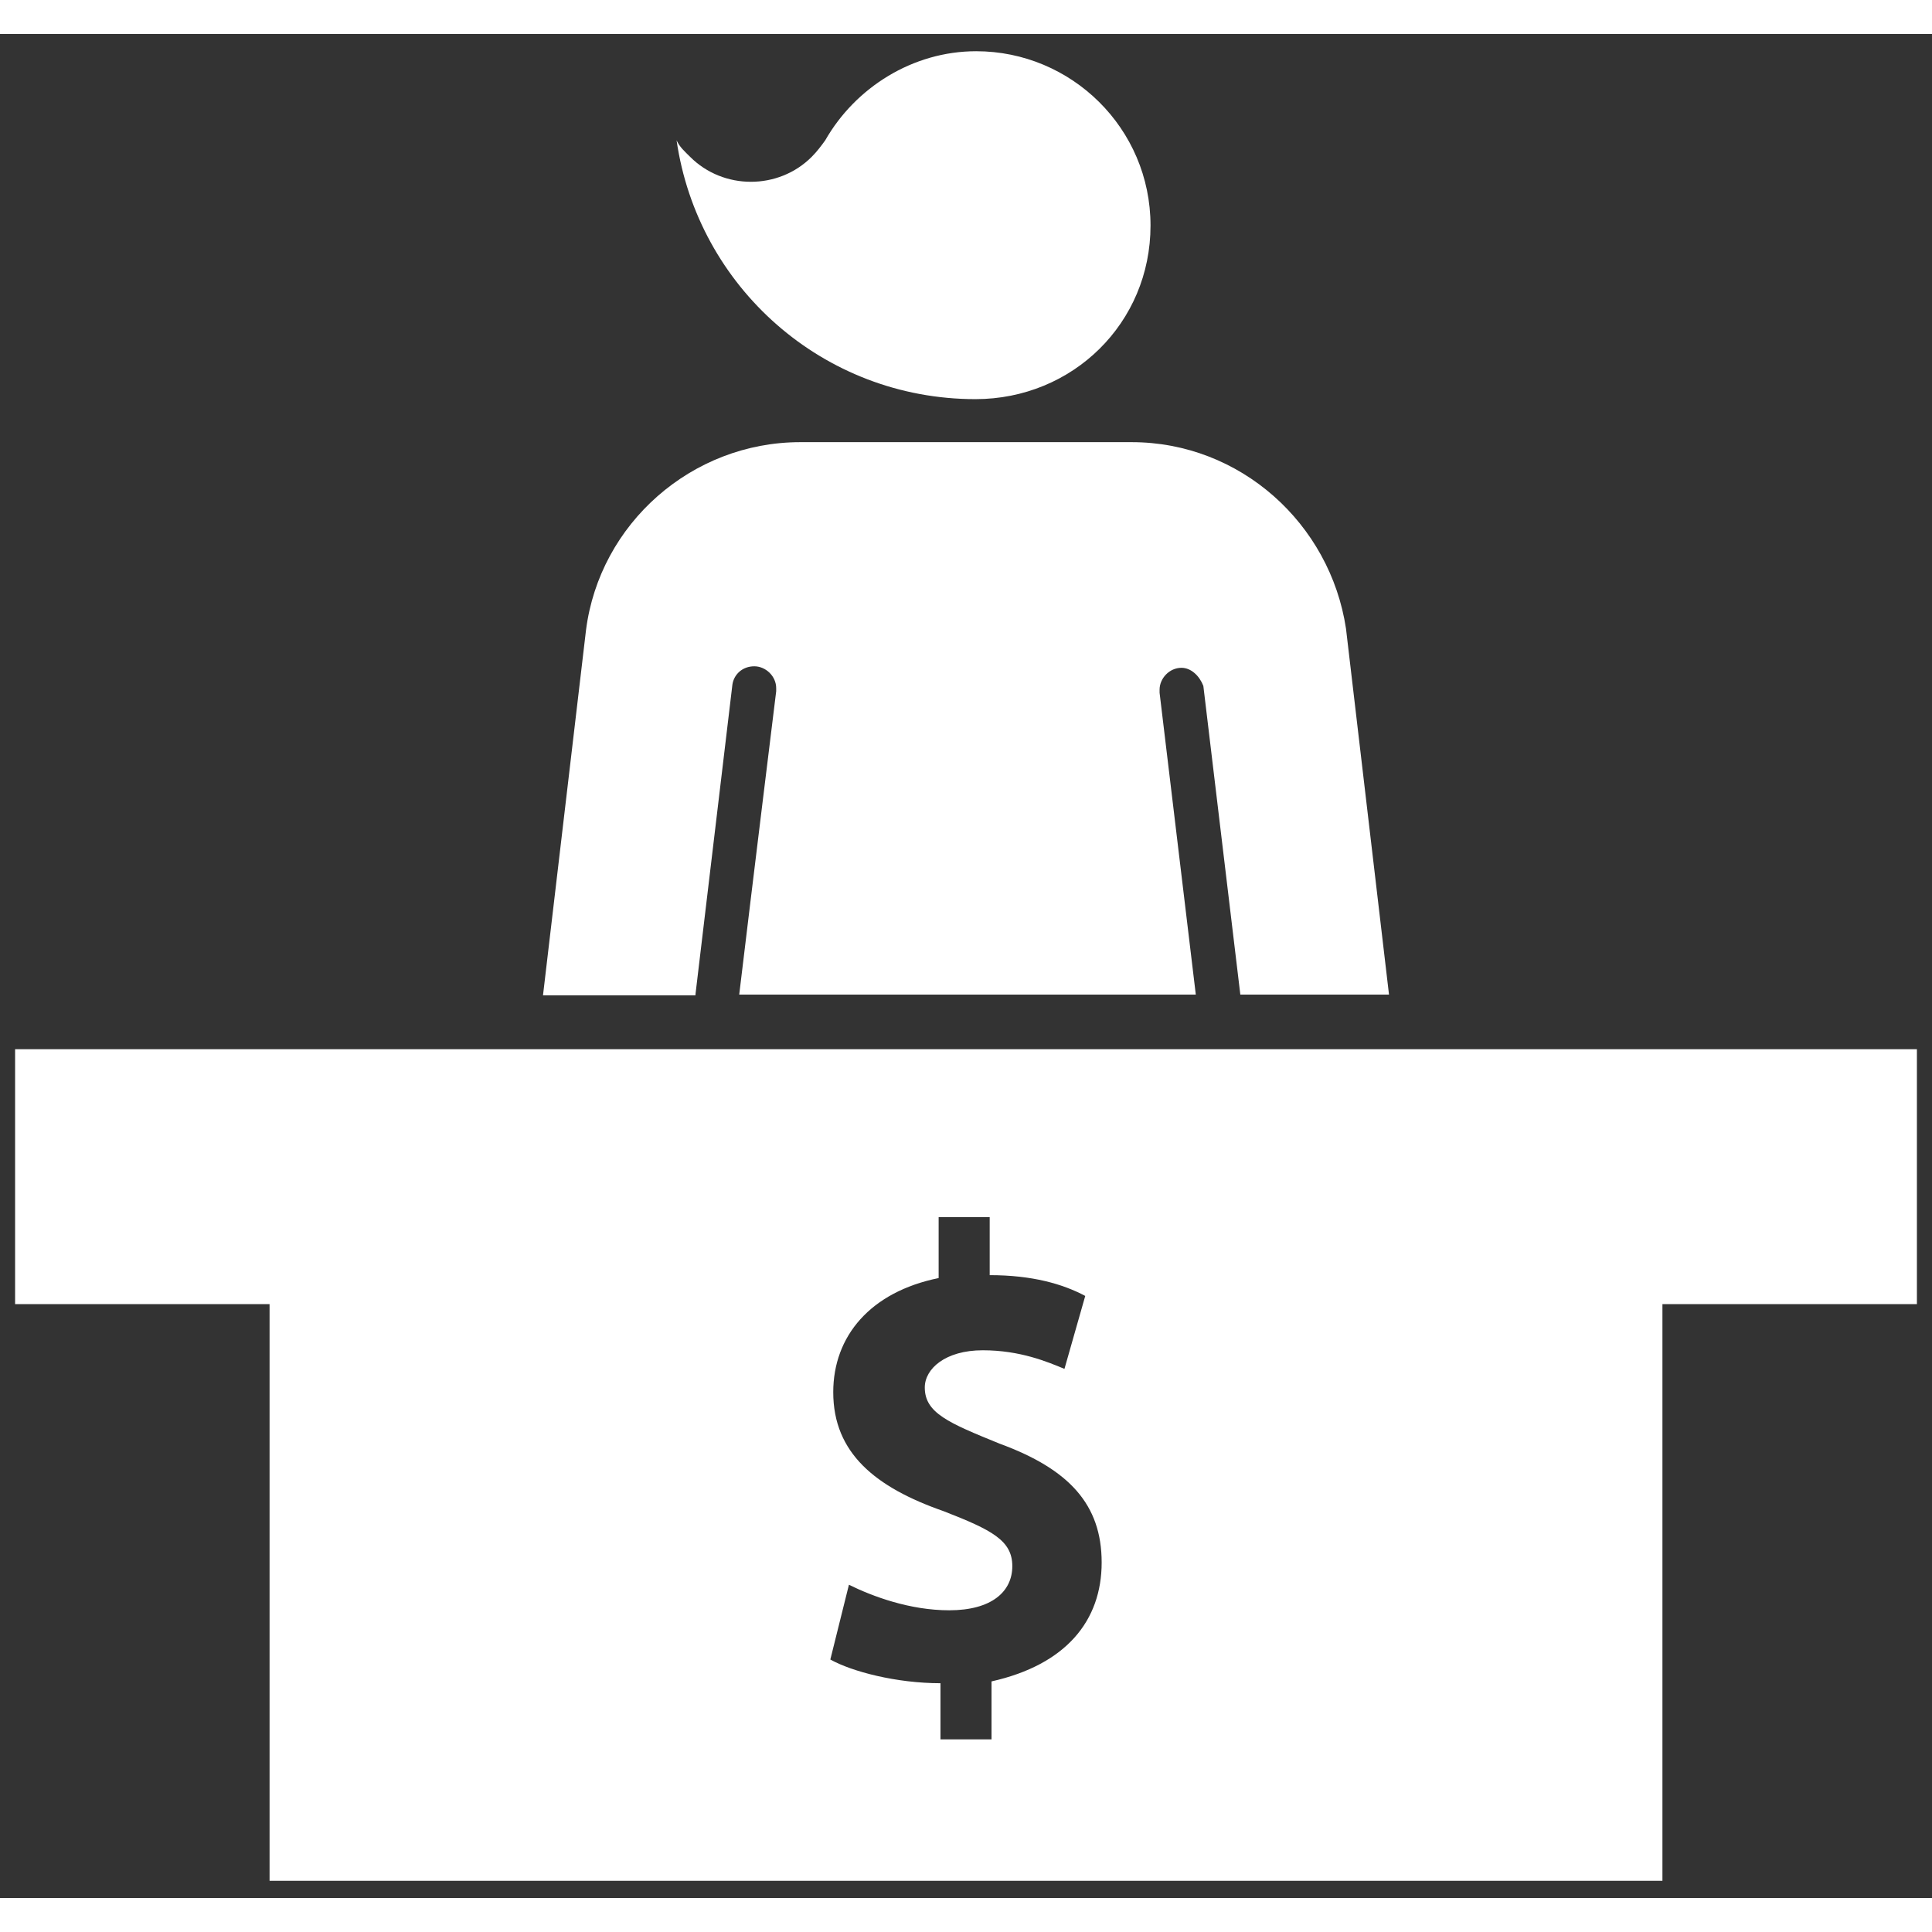<?xml version="1.0" encoding="utf-8"?>
<!-- Uploaded to: SVG Repo, www.svgrepo.com, Generator: SVG Repo Mixer Tools -->
<svg fill="#fff" version="1.1" id="Layer_1" xmlns="http://www.w3.org/2000/svg" xmlns:xlink="http://www.w3.org/1999/xlink" 
	 width="800px" height="800px" viewBox="0 0 256 247" enable-background="new 0 0 256 247" xml:space="preserve">
<rect x="0" y="0" width="256" height="247" fill="#333333" stroke="none"/>
<path d="M129.25,48.388c-20.2,0-36.8-14.9-39.6-34.3c0.4,0.9,1.1,1.5,1.8,2.2c4.4,4.4,11.7,4.4,16.1,0c0.7-0.7,1.3-1.5,1.8-2.2
	c4-7,11.6-11.8,20-11.8c12.6,0,23.1,10.2,23.1,23.1S142.15,48.388,129.25,48.388z M92.15,127.288l4.9-41.1c0.2-1.3,1.3-2.4,2.9-2.4
	c1.5,0,2.9,1.3,2.9,2.9c0,0.2,0,0.4,0,0.4s-3.2,26-4.9,40.2h60.5c-1.7-14.2-4.8-40-4.8-40s0-0.2,0-0.4c0-1.5,1.3-2.9,2.9-2.9
	c1.3,0,2.4,1.1,2.9,2.4l4.9,40.9h19.7l-5.7-48.5c-2.1-13.9-14-24.7-28.4-24.7h-43.9c-14.4,0-26.6,10.8-28.4,24.9l-5.7,48.4h20.2
	V127.288z M254,134.526v33.779h-33.719v76.407H35.719v-76.407H2v-33.779H254z M145.976,202.542c0-7.683-4.301-12.371-13.531-15.753
	c-6.765-2.754-9.906-4.059-9.906-7.442c0-2.465,2.706-4.929,7.683-4.929c4.977,0,8.602,1.546,10.824,2.464l2.754-9.665
	c-2.996-1.595-7.055-2.754-12.661-2.754v-7.683h-6.765v8.07c-9.036,1.836-13.965,7.683-13.965,15.125
	c0,8.07,5.605,12.612,14.594,15.753c6.475,2.513,9.133,3.914,9.133,7.297s-2.754,5.847-8.36,5.847
	c-5.219,0-10.148-1.836-13.289-3.383l-2.464,9.906c2.851,1.595,8.747,3.141,14.594,3.141v7.442h6.765v-7.683
	C141.289,216.073,145.976,210.225,145.976,202.542z"/>
</svg>